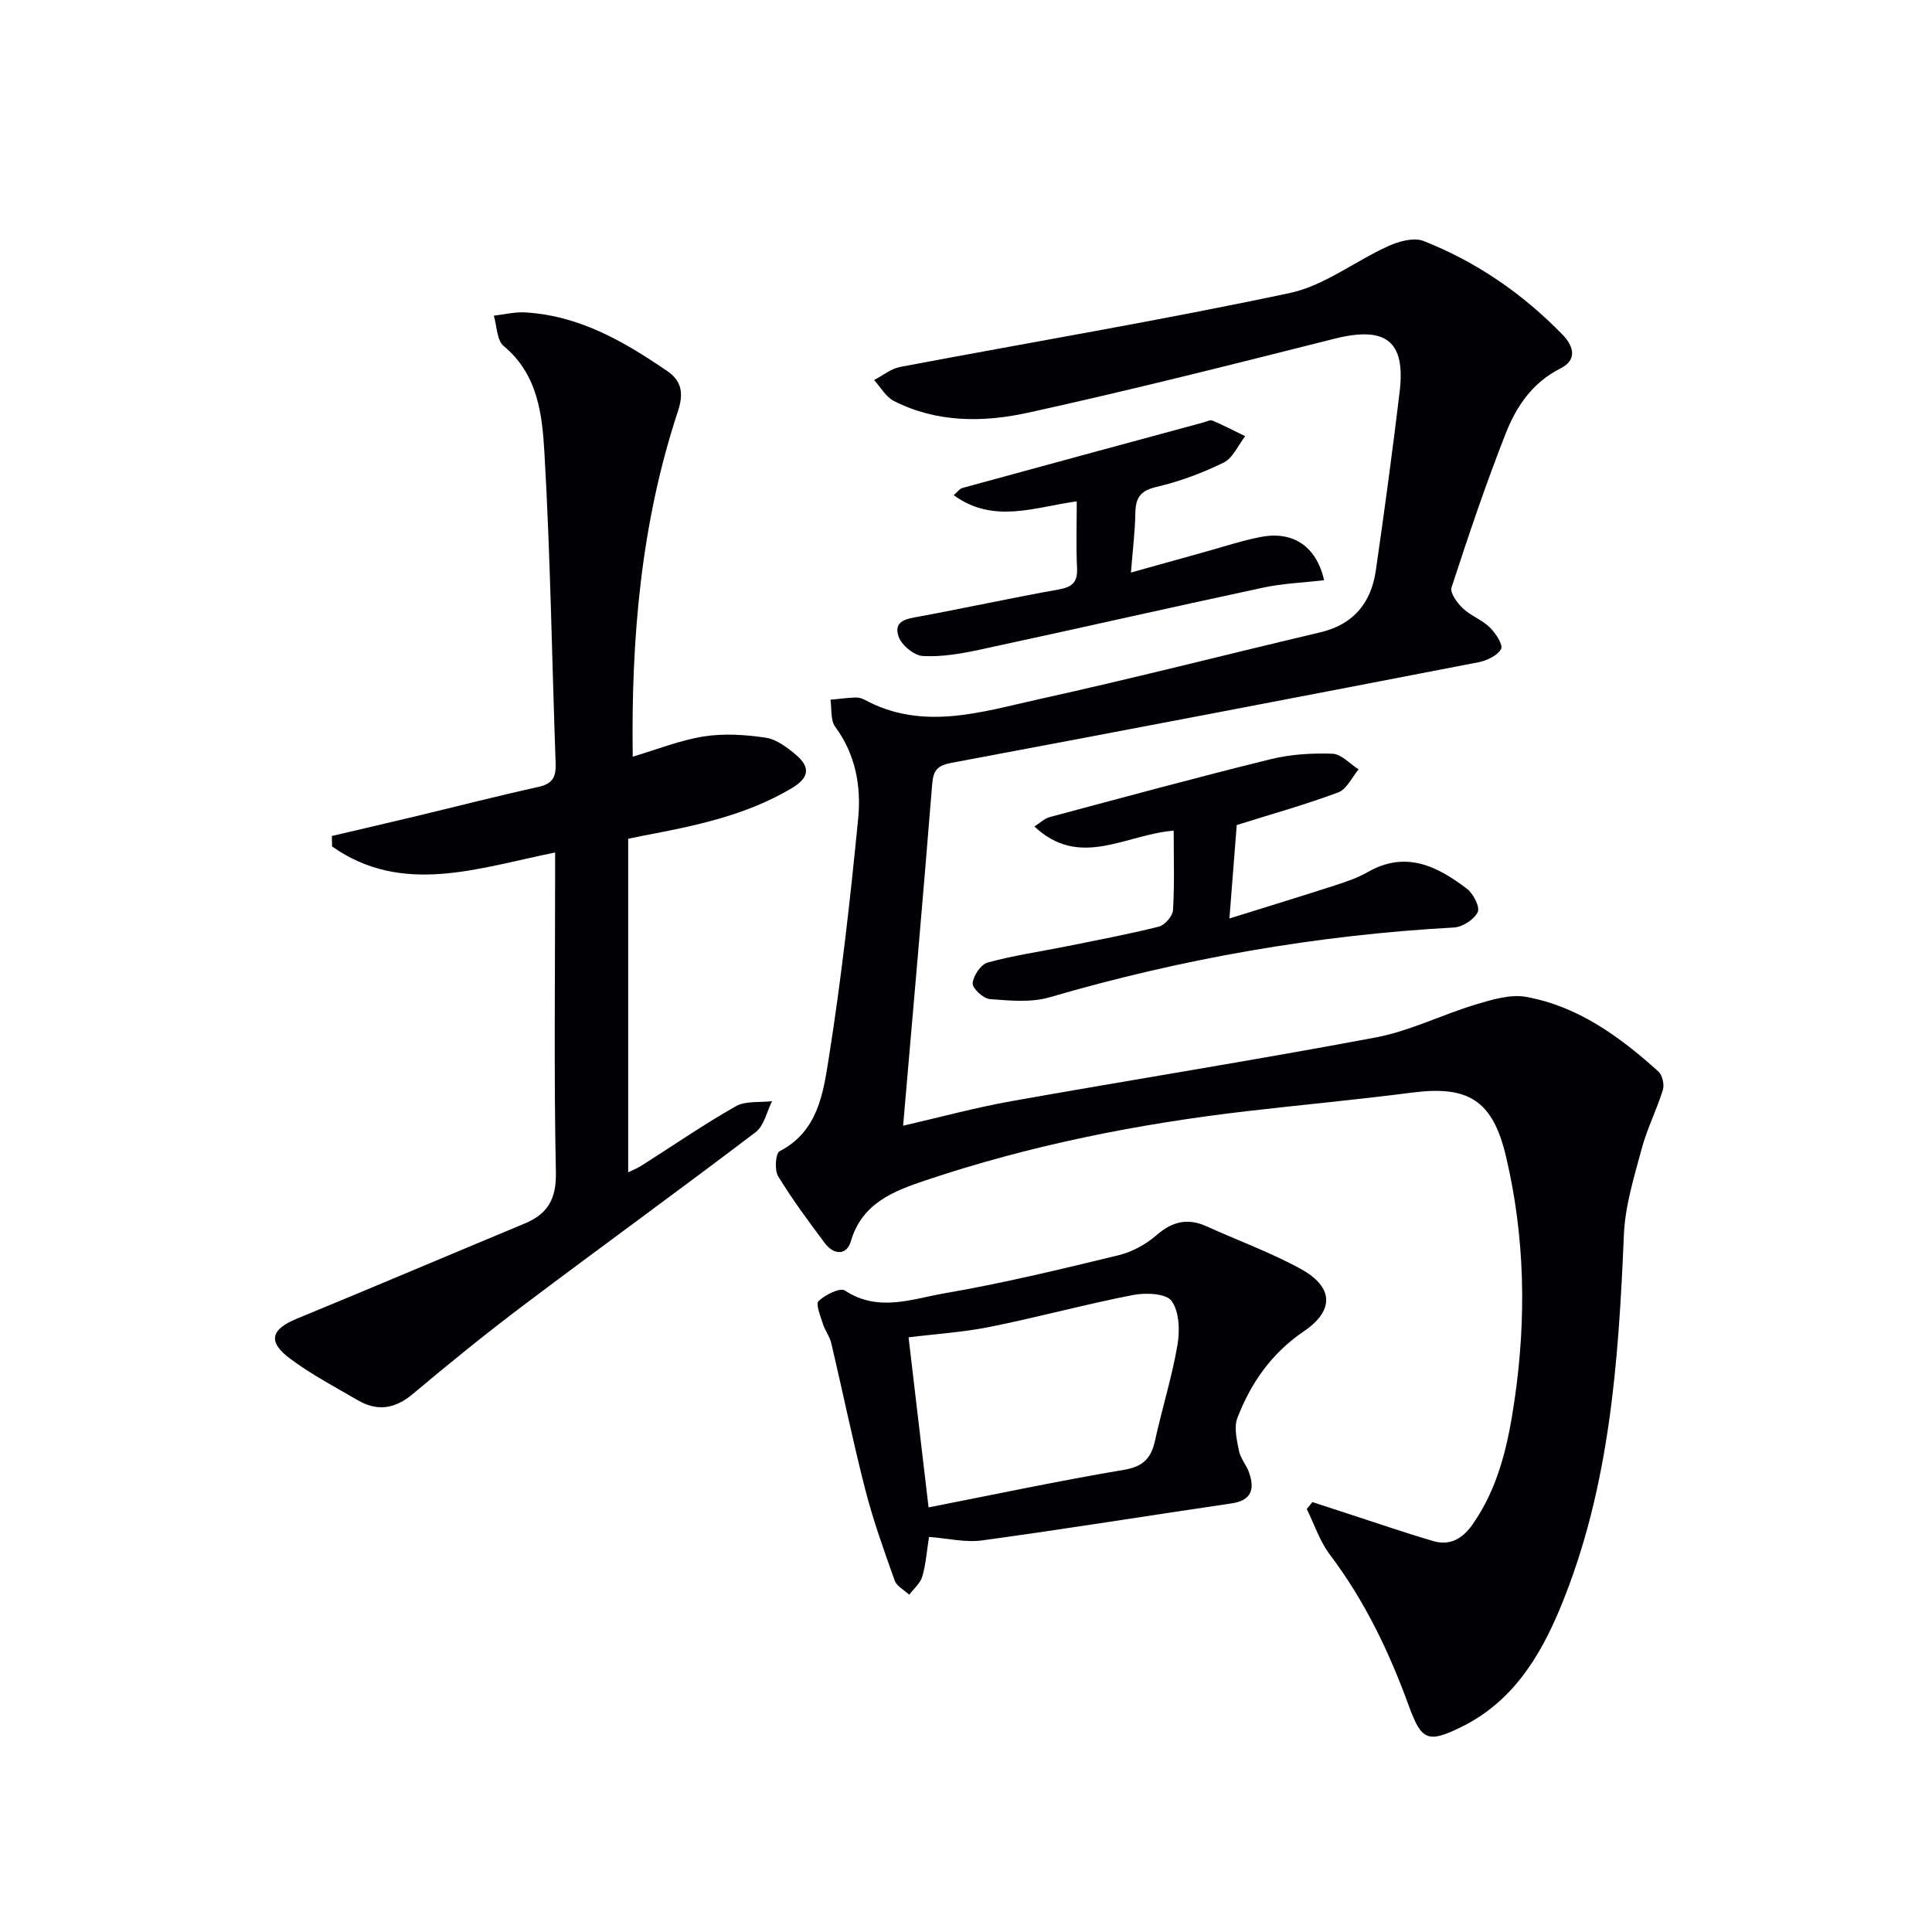 <svg enable-background="new 0 0 400 400" viewBox="0 0 400 400" xmlns="http://www.w3.org/2000/svg"><path d="m186.98 233.07c7.31-1.68 14.8-3.72 22.4-5.08 25.14-4.48 50.37-8.48 75.46-13.2 7.06-1.33 13.72-4.72 20.66-6.81 3.37-1.01 7.16-2.18 10.45-1.59 10.8 1.95 19.44 8.27 27.41 15.46.82.74 1.26 2.7.92 3.8-1.27 4.11-3.27 8.02-4.38 12.16-1.57 5.86-3.44 11.83-3.69 17.82-1.11 26.32-2.92 52.47-13.14 77.18-4.26 10.3-10.02 19.6-20.55 24.76-6.87 3.36-8.21 2.84-10.85-4.42-4.06-11.16-9.12-21.73-16.33-31.27-2.09-2.77-3.22-6.28-4.79-9.45.39-.48.78-.96 1.17-1.44 2.53.83 5.07 1.66 7.6 2.48 5.81 1.88 11.59 3.89 17.45 5.6 3.42 1 6.02-.49 8.07-3.4 5.45-7.74 7.4-16.71 8.72-25.74 2.48-16.92 2.19-33.86-1.78-50.58-2.74-11.53-7.78-14.65-19.42-13.14-11.36 1.47-22.78 2.52-34.16 3.84-22.64 2.63-44.92 7.06-66.54 14.32-6.54 2.2-13.18 4.67-15.5 12.62-.87 2.99-3.55 2.85-5.38.4-3.38-4.52-6.76-9.07-9.68-13.87-.78-1.27-.52-4.75.3-5.17 7.89-4.05 9.02-11.91 10.15-19.02 2.63-16.55 4.5-33.23 6.13-49.91.64-6.62-.53-13.22-4.76-18.95-1.01-1.36-.69-3.71-.98-5.6 1.69-.16 3.37-.38 5.06-.46.64-.03 1.37.12 1.93.43 12.12 6.59 24.31 2.54 36.31-.11 19.43-4.29 38.72-9.24 58.1-13.81 6.91-1.63 10.54-6.11 11.51-12.81 1.78-12.31 3.45-24.64 4.93-36.98 1.27-10.6-2.9-13.67-13.54-10.99-21.07 5.31-42.14 10.64-63.36 15.3-9.28 2.04-18.93 2.11-27.82-2.43-1.67-.85-2.74-2.86-4.09-4.33 1.8-.93 3.5-2.35 5.4-2.71 26.89-5.09 53.89-9.62 80.65-15.3 7.17-1.52 13.54-6.62 20.44-9.73 2.19-.99 5.28-1.84 7.29-1.04 10.96 4.32 20.53 10.93 28.75 19.38 2.26 2.32 3.16 5.21-.42 7-5.79 2.9-9.14 7.87-11.33 13.44-4.13 10.49-7.73 21.2-11.23 31.92-.36 1.1 1.19 3.21 2.35 4.31 1.63 1.55 3.97 2.37 5.57 3.94 1.21 1.18 2.8 3.63 2.34 4.48-.76 1.38-2.96 2.41-4.72 2.75-36.34 7.04-72.7 14-109.08 20.82-2.87.54-3.75 1.51-3.98 4.39-1.87 23.32-3.94 46.64-6.02 70.74z" fill="#010106"/><path d="m114.93 176.5c-15.88 3.19-31.58 9.03-46.18-1.25-.01-.72-.03-1.44-.04-2.17 5.87-1.38 11.75-2.73 17.61-4.14 8.39-2.01 16.75-4.17 25.18-6.02 2.92-.64 3.64-2.08 3.54-4.84-.77-21.43-1.08-42.89-2.32-64.3-.46-7.91-1.34-16.26-8.43-22.13-1.44-1.19-1.4-4.15-2.05-6.29 2.15-.25 4.33-.8 6.46-.68 11.23.63 20.53 6.04 29.51 12.19 3.18 2.18 3.24 4.96 2.13 8.33-7.65 23.16-9.68 47.06-9.34 71.46 5.05-1.49 9.79-3.41 14.71-4.19 4.17-.65 8.61-.37 12.82.26 2.24.34 4.47 2.02 6.3 3.58 2.93 2.5 2.78 4.68-.9 6.87-9.5 5.66-20.04 7.81-30.66 9.82-.79.15-1.58.32-3.21.66v69.05c.71-.35 1.85-.8 2.87-1.45 6.46-4.1 12.77-8.46 19.41-12.22 2.04-1.16 4.98-.75 7.51-1.05-1.11 2.18-1.65 5.08-3.4 6.41-15.88 12.07-32.05 23.77-47.98 35.78-7.84 5.91-15.47 12.09-22.98 18.41-3.71 3.12-7.35 3.68-11.42 1.31-4.73-2.75-9.62-5.33-13.99-8.59-4.72-3.52-4.01-6.07 1.35-8.28 15.76-6.49 31.45-13.16 47.19-19.71 4.83-2.01 6.59-5.13 6.47-10.66-.42-20.15-.16-40.31-.16-60.46 0-1.81 0-3.62 0-5.7z" fill="#010106"/><path d="m192.34 318.2c-.47 3-.65 5.68-1.39 8.2-.41 1.4-1.77 2.53-2.7 3.77-1.03-.97-2.59-1.75-3.01-2.93-2.22-6.22-4.46-12.46-6.1-18.85-2.58-10.05-4.66-20.23-7.04-30.33-.32-1.37-1.29-2.57-1.71-3.93-.5-1.6-1.56-4.14-.92-4.75 1.36-1.31 4.46-2.85 5.46-2.19 6.92 4.57 13.99 1.71 20.74.55 12.06-2.07 23.98-4.97 35.89-7.85 2.8-.68 5.66-2.23 7.84-4.13 3.29-2.87 6.49-3.65 10.44-1.85 6.48 2.94 13.23 5.39 19.45 8.8 6.87 3.77 7 8.63.61 12.96-6.63 4.49-10.92 10.66-13.71 17.89-.75 1.95-.12 4.58.32 6.81.31 1.57 1.54 2.94 2.09 4.49 1.21 3.42.55 5.79-3.61 6.4-17.21 2.53-34.38 5.3-51.61 7.66-3.51.49-7.2-.43-11.04-.72zm-.09-6.11c13.83-2.71 27.09-5.53 40.46-7.78 4.01-.67 5.63-2.43 6.43-6.07 1.45-6.61 3.5-13.11 4.64-19.77.51-2.98.39-6.92-1.22-9.13-1.14-1.57-5.4-1.73-8.01-1.22-9.89 1.93-19.63 4.59-29.51 6.58-5.58 1.13-11.32 1.48-16.93 2.18 1.39 11.92 2.73 23.23 4.14 35.21z" fill="#010106"/><path d="m243 171.98c-9.96.77-19.4 8-28.84-.86 1.14-.72 2.08-1.67 3.2-1.96 15.21-4.07 30.4-8.2 45.68-11.97 4.13-1.02 8.56-1.29 12.83-1.14 1.84.07 3.61 2.1 5.41 3.24-1.37 1.63-2.44 4.09-4.18 4.75-6.65 2.5-13.52 4.41-21.05 6.78-.45 5.73-.93 11.93-1.51 19.34 7.72-2.41 14.76-4.56 21.76-6.82 2.37-.77 4.78-1.58 6.92-2.81 7.85-4.47 14.38-1.19 20.52 3.5 1.31 1 2.72 3.8 2.2 4.83-.77 1.54-3.16 3.08-4.94 3.17-28.47 1.57-56.33 6.46-83.7 14.45-3.85 1.12-8.26.69-12.36.37-1.35-.11-3.63-2.21-3.56-3.26.11-1.55 1.69-3.91 3.09-4.3 5.26-1.46 10.7-2.23 16.06-3.31 6.48-1.31 12.99-2.53 19.4-4.13 1.23-.31 2.85-2.18 2.93-3.42.32-5.28.14-10.6.14-16.45z" fill="#010106"/><path d="m274.14 120.13c-4.26.5-8.51.65-12.61 1.53-19.58 4.19-39.1 8.64-58.68 12.85-3.87.83-7.89 1.53-11.79 1.31-1.8-.1-4.4-2.23-5.01-4-1.17-3.4 1.78-3.72 4.41-4.2 9.59-1.77 19.11-3.87 28.71-5.57 2.87-.51 3.97-1.54 3.82-4.49-.22-4.46-.06-8.94-.06-13.76-8.7 1.18-17.21 4.74-25.48-1.28.7-.58 1.19-1.32 1.84-1.5 16.6-4.55 33.22-9.05 49.83-13.55.64-.17 1.42-.6 1.92-.39 2.3.98 4.52 2.14 6.76 3.23-1.46 1.88-2.55 4.53-4.47 5.47-4.43 2.17-9.17 3.93-13.97 5.05-3.37.79-4.25 2.35-4.3 5.44-.06 3.76-.54 7.51-.91 12.27 5.55-1.55 10.42-2.92 15.3-4.27 3.84-1.06 7.63-2.33 11.53-3.09 6.68-1.31 11.56 1.88 13.16 8.95z" fill="#010106"/></svg>